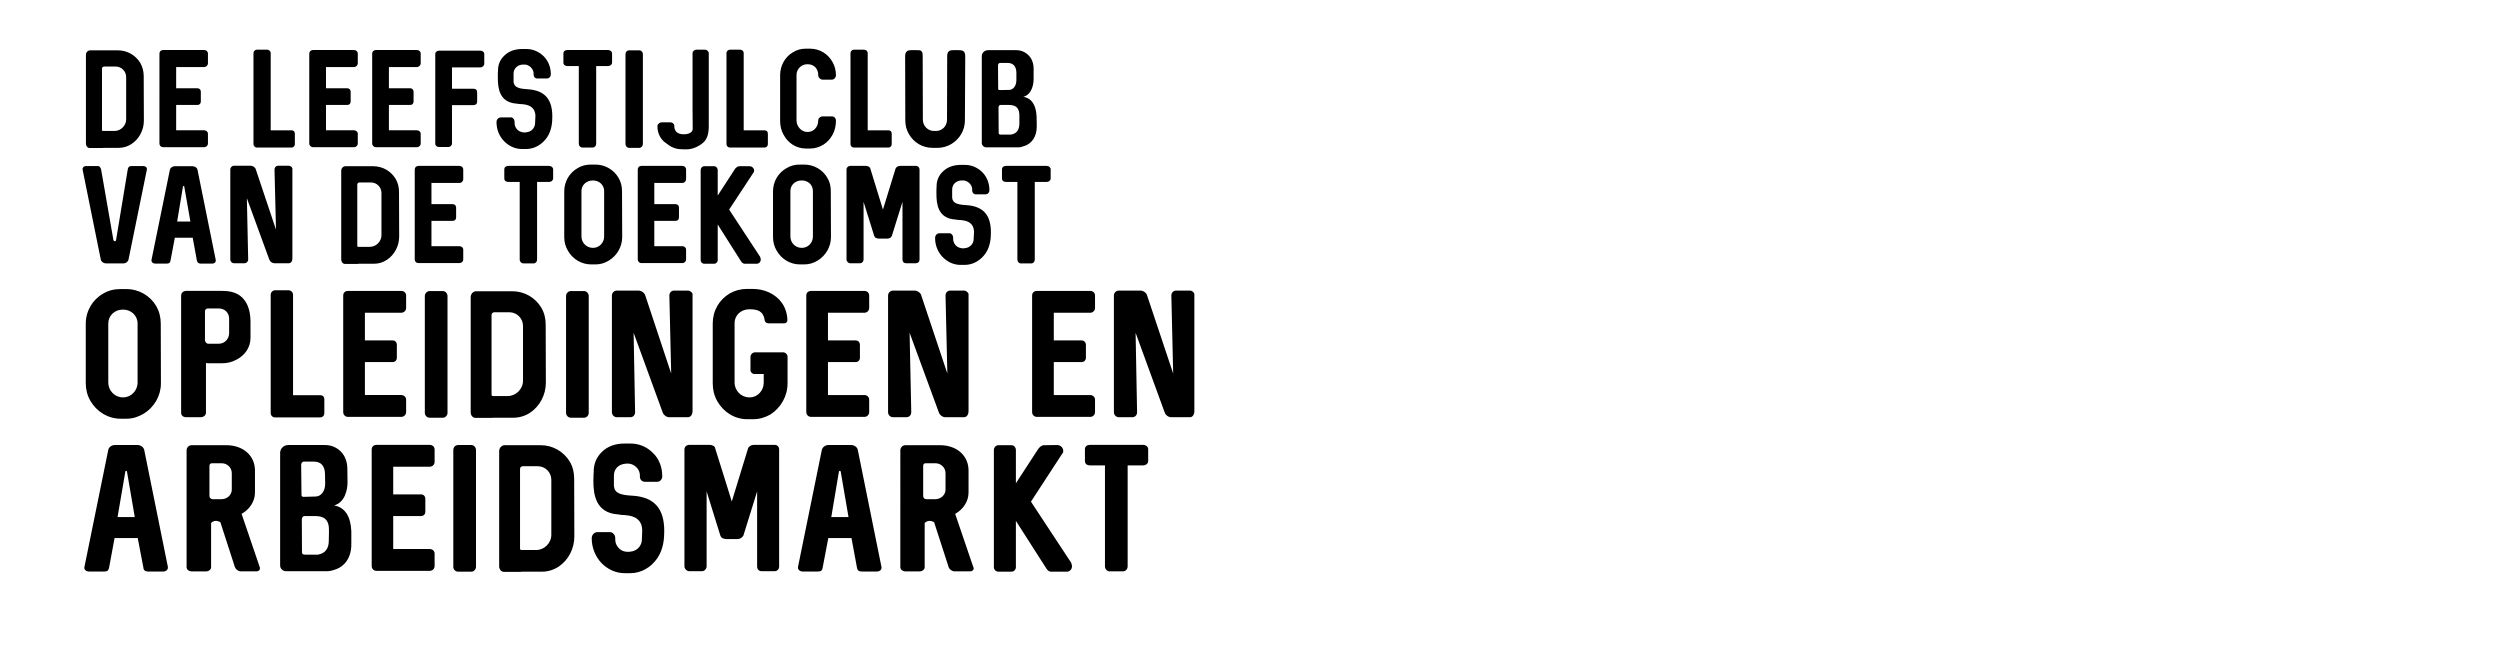 <?xml version="1.0" standalone="no"?><!DOCTYPE svg PUBLIC "-//W3C//DTD SVG 1.1//EN" "http://www.w3.org/Graphics/SVG/1.1/DTD/svg11.dtd"><svg xmlns="http://www.w3.org/2000/svg" version="1.1" width="1510px" height="392.8px" viewBox="0 -1 1510 392.8" style="top:-1px"><desc>DE leefstijlclub van de toekomst opleidingen en arbeidsmarkt</desc><defs/><g id="Polygon79994"><path d="m51 341.4l14.4-70.7c.3-1.6 2.1-2.9 3.9-2.9h13.8c1.9 0 3.6 1.3 4 2.9l14.3 70.7c.2 1.5-.9 2.8-2.8 2.8h-9.3c-1.6 0-2.6-.8-2.7-2.4c-.05.01-3.4-17.8-3.4-17.8h-14s-3.32 17.81-3.3 17.8c-.3 1.6-1 2.4-2.8 2.4h-9.3c-1.9 0-3.2-1.3-2.8-2.8zm25.7-57.5c-.1-.4-.2-.5-.5-.5c-.4 0-.5.1-.5.5c-.05 0-4.7 27.4-4.7 27.4h10.4l-4.7-27.4zm36 57.7V271c0-1.6 1.3-3.1 3.1-3.1h21.3c10.1.2 16.9 6.5 16.9 15.3v13.3c0 5.4-3.3 10.2-8.1 12.9c-.03-.03.1.2.1.2c0 0 10.86 32.04 10.9 32c.1.2.1.5.1.8c0 .9-.8 1.7-2.1 1.7h-9.5c-1.4 0-3-1.2-3.5-2.5l-8.8-27.2c-.9-.5-1.8-.8-2.7-.8c-1.2 0-2.2.5-2.9 1.3v26.7c0 1.3-1.3 2.5-3 2.5h-8.7c-1.8 0-3.1-1.2-3.1-2.5zm27.3-46.9v-9.9c0-3.4-2.8-6-6.1-6h-6c-.8 0-1.4.7-1.4 1.5v18.3c0 1 .9 1.9 1.8 1.9h5.6c3.3 0 6.1-2.6 6.1-5.8zm29.2 45.9v-68.1c0-2.6 2.2-4.7 4.9-4.7h22.3c4.5 0 8.9 2.2 11.5 6.6c1.2 2.2 1.9 4.7 1.9 7.7l.1 8.3c0 4.1-1.4 12-8.1 13.9c6.7 1.1 10 6.8 10.4 15.5v7.4c.2 9.1-4.5 13.8-8.9 15.5c-2.4.9-4.1 1.3-5.5 1.3h-25.1c-1.9 0-3.5-1.6-3.5-3.4zm29.4-15.4l.1-5.5c.2-6.9-3-9-8.3-9h-6.5c-1.1 0-1.6 1.1-1.6 2.1l.1 19.7c0 1 .5 1.5 1.8 1.5h7.9c4.4-.8 6.6-3.7 6.5-8.8zm-2.2-34.3l-.1-5.3c0-5.2-2.4-7.8-6.8-7.8h-6c-.9 0-1.6 1-1.6 1.9l.2 18.3c0 .7.4 1.1 1.3 1.1l7.2-.2c3.2 0 5.9-3.1 5.8-8zm28.1 50v-70.4c0-1.7 1.2-2.8 2.9-2.8h32.1c1.7 0 3 1.1 3 2.8v7.5c0 1.6-1.3 2.9-3 2.9c.02.03-22 0-22 0v16.7s16.7-.01 16.7 0c1.7 0 2.7 1.1 2.7 2.8v7.6c0 1.6-1 2.7-2.7 2.7c0-.03-16.7 0-16.7 0v19.9s22.02-.04 22 0c1.7 0 3 1.2 3 2.8v7.5c0 1.6-1.3 2.9-3 2.9h-32.1c-1.7 0-2.9-1.3-2.9-2.9zm49.3.5v-70.6c0-1.6 1.2-3 2.9-3h8c1.5 0 2.8 1.4 2.8 3v70.6c0 1.5-1.3 2.9-2.8 2.9h-8c-1.7 0-2.9-1.4-2.9-2.9zm27.7-.3v-69.7c0-1.8 1.5-3.5 3.2-3.5h21.9c7.4 0 13.9 3.9 17.6 10c1.8 3.1 2.6 6.5 2.6 10.3l.1 34.9c0 7.4-3.7 14.4-9.7 18.3c-3 1.9-6.4 2.9-10 2.9H315c-.2.1-.3.1-.4.1h-10.3c-1.5 0-2.8-1.5-2.8-3.3zM333 322v-33.2c0-4.5-3.6-8.2-8.2-8.2h-9.1c-.9 0-1.6.8-1.6 1.6v48.1c0 .6.3.9.9.9h8.9c4.9 0 9.1-4.2 9.1-9.2zm30.2 17c-3.6-3.9-5.8-9.2-5.8-14.8v-.1c0-2.1 1.6-3.7 3.5-3.7h7.7c.1.1.3.1.5.1h.2c1.3.6 2.3 1.9 2.3 3.2v1.1c0 3.3 2.2 6.3 5.3 7.2c.8.2 1.6.3 2.3.3h.3c.6 0 .9 0 1-.1h.2c4-.3 7-3.5 7-7.4l.2-5.5c-.1-3.8-1.6-6.3-4.5-7.8c-1.8-.9-4.5-1.4-8.1-1.5l-2-.3c-13.7-.9-14.9-12.4-14.9-20.2c.03-.02.1-3.9.1-3.9l.1-1.5c-.1-4.7 1.6-8.9 4.9-12.1c3.5-3.5 8.4-5.2 14.1-5.1h3.3c5.2 0 10 2.1 13.5 5.7c3.7 3.5 5.6 8.7 5.6 14v.1c0 1.9-1.4 3.3-3.1 3.3h-7.5c-1.7-.1-2.9-1.4-2.9-3v-.8c0-3.2-2.2-5.9-5.3-6.9c-.7-.2-1.4-.3-2.2-.3h-.9c0 .1-.3.1-.5.1c-4.1.4-6.8 3.2-6.8 7.1v6.3c.4 4.4 3.8 5.5 11.2 5.9c13.3.8 19.2 7.9 19.2 21.3c0 4.5-.4 10.9-4.2 16.5c-3.9 5.6-9.8 9-16.3 9h-3.4c-5.4 0-10.3-2.3-14.1-6.2zm50.2 2.1v-70.6c0-1.7 1.4-2.8 2.9-2.8h12.3c1.7 0 3.4.9 3.4 2.2c.04-.05 10 32 10 32c0 0 9.84-32.05 9.8-32c.4-1.3 2-2.2 3.5-2.2h12.5c1.7 0 2.8 1.1 2.8 2.8v70.6c0 1.7-1.1 2.9-2.8 2.9H460c-1.7 0-2.7-1.2-2.7-2.9c-.05.02 0-45.3 0-45.3c0 0-8.34 26.65-8.3 26.7c-.2.4-.6.8-1.3 1.4l-.5.3c-.8.3-1.3.4-1.7.4h-7c-.4 0-1-.1-1.7-.4l-.7-.3c-.5-.4-.8-.8-1-1.4c0-.05-8.3-26.7-8.3-26.7v45.3c0 1.4-1.3 2.9-2.7 2.9h-7.8c-1.5 0-2.9-1.5-2.9-2.9zm68.6.3l14.4-70.7c.4-1.6 2.1-2.9 3.9-2.9h13.8c1.9 0 3.7 1.3 4 2.9l14.3 70.7c.3 1.5-.8 2.8-2.8 2.8h-9.2c-1.7 0-2.6-.8-2.8-2.4l-3.3-17.8h-14s-3.36 17.81-3.4 17.8c-.2 1.6-.9 2.4-2.8 2.4h-9.2c-1.9 0-3.2-1.3-2.9-2.8zm25.8-57.5c-.1-.4-.2-.5-.6-.5c-.3 0-.4.1-.5.5l-4.6 27.4h10.4s-4.75-27.4-4.7-27.4zm36 57.7V271c0-1.6 1.3-3.1 3-3.1h21.4c10 .2 16.8 6.5 16.8 15.3v13.3c0 5.4-3.3 10.2-8.1 12.9c.02-.03.1.2.1.2l10.9 32c.2.2.2.5.2.8c0 .9-.9 1.7-2.1 1.7h-9.5c-1.4 0-3.1-1.2-3.5-2.5l-8.8-27.2c-1-.5-1.8-.8-2.7-.8c-1.2 0-2.2.5-3 1.3v26.7c0 1.3-1.3 2.5-3 2.5h-8.7c-1.7 0-3-1.2-3-2.5zm27.3-46.9v-9.9c0-3.4-2.8-6-6.1-6h-6c-.8 0-1.4.7-1.4 1.5v18.3c0 1 .8 1.9 1.8 1.9h5.6c3.3 0 6.1-2.6 6.1-5.8zm29.2 46.9v-70.8c0-1.4 1.1-2.9 2.8-2.9h7.9c1.5 0 2.6 1.5 2.6 2.9c.04.01 0 20.1 0 20.1c0 0 13.56-20.87 13.6-20.9c.7-.9 2.1-2.2 3.4-2.1l8.1-.1c2 .1 3.5 1.8 3.5 3.4c0 .7 0 1.3-.4 1.5c.01.03-19.1 29.3-19.1 29.3c0 0 24.26 36.94 24.3 36.9c.2.8.5 1.4.5 2c0 1.9-1.3 3.5-3.4 3.4h-9.2c-1.2 0-2.2-.7-3-2.1c-.03.05-18.3-28.6-18.3-28.6c0 0 .04 28.04 0 28c0 1.3-1.1 2.7-2.6 2.7h-7.9c-1.7 0-2.8-1.4-2.8-2.7zm67.1-.5c-.03.02 0-61 0-61c0 0-8.93.05-8.9 0c-1.9 0-3.2-.9-3.2-2.6v-7.2c0-1.7 1.3-2.6 3.2-2.6h31.8c1.8 0 3.2 1.1 3.2 2.6v7.2c0 1.5-1.4 2.6-3.2 2.6c.01.05-9.2 0-9.2 0c0 0-.04 61.02 0 61c0 1.7-1.3 3-2.8 3h-8.1c-1.4 0-2.8-1.3-2.8-3z" stroke="none" fill="#000"/></g><g id="Polygon79993"><path d="m54.6 241.1c-1.9-3.2-2.8-6.9-2.8-10.6v-35.9c0-7.7 4-14.5 10.4-18.2c3.2-1.9 6.6-2.8 10.5-2.8h3.6c7.6 0 14.4 4 18.1 10.3c1.8 3.2 2.7 6.7 2.7 10.6l.1 36c0 7.5-4 14.5-10.5 18.4c-3.1 1.9-6.6 3-10.3 3h-3.6c-7.5 0-14.4-4.2-18.2-10.8zm28.5-11v-35.7c0-4.8-3.9-8.4-8.7-8.4h-.3c-4.8 0-8.7 3.6-8.7 8.4v35.7c0 4.8 3.9 8.9 8.7 8.9h.4c4.7 0 8.6-4.1 8.6-8.9zm26.3 18.1v-70.5c0-1.7 1.1-3 3.2-3h21.7c8.1 0 11.7 3 14 6.5c1.7 2.6 3 6.7 3 12.2v9.7c0 5.6-3.3 10.6-8.6 13.2c-2.6 1.4-5.4 2.1-8.4 2.1h-7.9c-.8 0-1.5 0-2-.1v29.9c0 1.7-1.5 2.8-3.2 2.8h-8.6c-2.1 0-3.2-1.1-3.2-2.8zm29-48v-8.7c0-3.6-2.7-6.2-6.2-6.2h-6.7c-.8 0-1.7.7-1.7 1.6v17.6c0 1 1 2.1 1.9 2.1h6.5c3.5 0 6.2-2.9 6.2-6.4zm25.1 48.3v-71.4c0-1.6 1.3-2.8 2.7-2.8h8c1.5 0 2.8 1.2 2.8 2.8v60.6s16.32-.05 16.3 0c1.7 0 2.6.9 2.6 2.6v8.2c0 1.4-.9 2.6-2.6 2.6h-27.2c-1.5 0-2.6-1.2-2.6-2.6zm43.8-.6v-70.4c0-1.7 1.2-2.8 2.9-2.8h32.1c1.7 0 3 1.1 3 2.8v7.5c0 1.6-1.3 2.9-3 2.9c.03.03-21.9 0-21.9 0v16.7H237c1.7 0 2.7 1.1 2.7 2.8v7.6c0 1.6-1 2.7-2.7 2.7c.01-.02-16.6 0-16.6 0v19.9s21.93-.04 21.9 0c1.7 0 3 1.2 3 2.8v7.5c0 1.6-1.3 2.9-3 2.9h-32.1c-1.7 0-2.9-1.3-2.9-2.9zm49.3.5v-70.6c0-1.6 1.3-3 2.9-3h8c1.5 0 2.8 1.4 2.8 3v70.6c0 1.5-1.3 2.9-2.8 2.9h-8c-1.6 0-2.9-1.4-2.9-2.9zm27.7-.3v-69.7c0-1.8 1.5-3.5 3.2-3.5h21.9c7.4 0 14 3.9 17.6 10c1.8 3.1 2.6 6.5 2.6 10.3l.1 34.9c0 7.4-3.7 14.4-9.7 18.3c-3 1.9-6.4 2.9-10 2.9h-12.2c-.2.1-.3.1-.4.1h-10.2c-1.6 0-2.9-1.5-2.9-3.3zm31.6-19.1v-33.2c0-4.5-3.7-8.2-8.2-8.2h-9.2c-.9 0-1.6.8-1.6 1.6v48.1c0 .6.3.9.9.9h8.9c4.9 0 9.2-4.2 9.2-9.2zm26 19.4v-70.6c0-1.6 1.3-3 2.9-3h8c1.5 0 2.8 1.4 2.8 3v70.6c0 1.5-1.3 2.9-2.8 2.9h-8c-1.6 0-2.9-1.4-2.9-2.9zm27.7-.4v-70.5c0-1.7 1.4-3 3-3h13c1.7 0 3.6 1.3 4.1 2.8c-.05-.01 15.7 47.3 15.7 47.3c0 0-1.09-47.13-1.1-47.1c0-1.7 1.2-3 2.9-3h8.3c1.4 0 2.8 1.3 2.8 2.2v70.5c0 2.3-1.2 3.8-2.8 3.8h-11.3c-1.6 0-3.4-1.3-3.9-2.8L382.7 200s.93 48.03.9 48c0 1.7-1.2 3-2.9 3h-8.1c-1.6 0-3-1.3-3-3zm63.7-6.6c-1.9-3.3-2.8-6.9-2.8-10.8v-36.2c0-7.8 3.9-14.4 10.3-18.2c3.2-1.8 6.7-2.7 10.4-2.7h3.5c6.9 0 13.7 2.9 17.7 8.6c1.9 2.8 3.1 6.3 3.2 10.3c0 1-.8 1.9-2 1.9h-9.3c-1.3 0-2.3-.7-2.4-1.9c-.8-5.5-4.3-6.6-9-6.6h-.4c-4.8 0-8.8 3.5-8.8 8.3v36c0 4.8 4 8.9 8.8 8.9h.4c4.7 0 8.4-4.1 8.4-8.9c-.04-.04 0-5.2 0-5.2c0 0-5.71.02-5.7 0c-1.1 0-2.3-1.1-2.3-2.3v-8.1c0-1.4 1.3-2.7 2.7-2.7h17c1.5 0 2.7 1.3 2.7 2.7v16c0 7.8-4.1 14.8-10.3 18.8c-3.3 1.9-6.8 2.9-10.5 2.9h-3.5c-7.6 0-14.3-4.2-18.1-10.8zm53.7 6.5v-70.4c0-1.7 1.2-2.8 3-2.8h32.1c1.6 0 2.9 1.1 2.9 2.8v7.5c0 1.6-1.3 2.9-2.9 2.9c-.04.03-22 0-22 0v16.7h16.6c1.7 0 2.7 1.1 2.7 2.8v7.6c0 1.6-1 2.7-2.7 2.7c.03-.02-16.6 0-16.6 0v19.9s21.96-.04 22 0c1.6 0 2.9 1.2 2.9 2.8v7.5c0 1.6-1.3 2.9-2.9 2.9H490c-1.8 0-3-1.3-3-2.9zm49.4.1v-70.5c0-1.7 1.4-3 3-3h12.9c1.8 0 3.7 1.3 4.1 2.8c.02-.01 15.8 47.3 15.8 47.3c0 0-1.13-47.13-1.1-47.1c0-1.7 1.2-3 2.9-3h8.2c1.4 0 2.8 1.3 2.8 2.2v70.5c0 2.3-1.1 3.8-2.8 3.8H571c-1.7 0-3.4-1.3-3.9-2.8c-.04 0-17.7-48.2-17.7-48.2l1 48c0 1.7-1.2 3-3 3h-8c-1.6 0-3-1.3-3-3zm87-.1v-70.4c0-1.7 1.2-2.8 3-2.8h32.1c1.6 0 2.9 1.1 2.9 2.8v7.5c0 1.6-1.3 2.9-2.9 2.9c-.03.03-22 0-22 0v16.7s16.65-.01 16.7 0c1.6 0 2.7 1.1 2.7 2.8v7.6c0 1.6-1.1 2.7-2.7 2.7c-.05-.02-16.7 0-16.7 0v19.9s21.97-.04 22 0c1.6 0 2.9 1.2 2.9 2.8v7.5c0 1.6-1.3 2.9-2.9 2.9h-32.1c-1.8 0-3-1.3-3-2.9zm49.4.1v-70.5c0-1.7 1.4-3 3-3h12.9c1.8 0 3.7 1.3 4.1 2.8c.04-.01 15.8 47.3 15.8 47.3l-1.1-47.1c0-1.7 1.2-3 2.9-3h8.3c1.4 0 2.7 1.3 2.7 2.2v70.5c0 2.3-1.1 3.8-2.7 3.8h-11.3c-1.7 0-3.4-1.3-3.9-2.8c-.02 0-17.6-48.2-17.6-48.2c0 0 .92 48.03.9 48c0 1.7-1.2 3-2.9 3h-8.1c-1.6 0-3-1.3-3-3z" stroke="none" fill="#000"/></g><g id="Polygon79992"><path d="m60.9 155.9l-11-54.4c-.2-1.2.7-2.2 2.1-2.2h7.1c1.1 0 1.9 1 2.1 2.8l7.3 41.9c.1.4.6.7 1 .7c.3 0 .5-.3.6-.7l7.1-42.9c.3-1.2.8-1.8 2.2-1.8h7.1c1.5 0 2.5 1 2.2 2.2l-11.1 54.4c-.3 1.2-1.6 2.2-3 2.2H64c-1.4 0-2.8-1-3.1-2.2zm30.6.1l11.1-54.4c.3-1.3 1.6-2.2 3-2.2h10.6c1.5 0 2.9.9 3.1 2.2l11 54.4c.2 1.2-.6 2.2-2.1 2.2h-7.1c-1.3 0-2-.7-2.2-1.9c.02.04-2.5-13.7-2.5-13.7h-10.8l-2.6 13.7c-.2 1.2-.7 1.9-2.1 1.9h-7.2c-1.4 0-2.4-1-2.2-2.2zm19.8-44.3c0-.2-.1-.4-.4-.4c-.2 0-.3.2-.4.4c.03.04-3.5 21.1-3.5 21.1h8s-3.67-21.06-3.7-21.1zm27.8 44v-54.3c0-1.3 1-2.3 2.3-2.3h10c1.3 0 2.8 1 3.1 2.2c.02-.04 12.2 36.4 12.2 36.4l-.9-36.3c0-1.3.9-2.3 2.2-2.3h6.4c1.1 0 2.2 1 2.2 1.7v54.3c0 1.8-.9 2.9-2.2 2.9h-8.7c-1.2 0-2.6-1-3-2.1c.01-.03-13.6-37.2-13.6-37.2c0 0 .79 37.03.8 37c0 1.3-1 2.3-2.3 2.3h-6.2c-1.3 0-2.3-1-2.3-2.3zm67 .1v-53.7c0-1.4 1.1-2.7 2.5-2.7h16.8c5.8 0 10.8 3 13.6 7.7c1.4 2.4 2 5 2 7.9l.1 26.9c0 5.7-2.9 11.1-7.5 14.1c-2.3 1.5-4.9 2.3-7.7 2.3h-9.4c-.1.1-.2.1-.3.1h-7.9c-1.2 0-2.2-1.2-2.2-2.6zm24.3-14.7v-25.6c0-3.4-2.8-6.3-6.3-6.3h-7c-.7 0-1.3.6-1.3 1.2v37.1c0 .4.2.6.7.6h6.9c3.7 0 7-3.2 7-7zm20.1 14.6v-54.3c0-1.3.9-2.2 2.3-2.2h24.7c1.3 0 2.3.9 2.3 2.2v5.8c0 1.2-1 2.3-2.3 2.3c0-.04-16.9 0-16.9 0v12.8s12.8-.02 12.8 0c1.3 0 2.1.9 2.1 2.1v5.9c0 1.3-.8 2.1-2.1 2.1c0-.04-12.8 0-12.8 0v15.3s16.9-.03 16.9 0c1.3 0 2.3.9 2.3 2.1v5.9c0 1.2-1 2.2-2.3 2.2h-24.7c-1.4 0-2.3-1-2.3-2.2zm63.4.1v-46.9s-6.85-.05-6.8 0c-1.5 0-2.5-.8-2.5-2.1v-5.5c0-1.3 1-2.1 2.5-2.1h24.5c1.3 0 2.5.9 2.5 2.1v5.5c0 1.2-1.2 2.1-2.5 2.1c-.03-.05-7.2 0-7.2 0c0 0 .05 46.9 0 46.9c0 1.3-.9 2.3-2.1 2.3h-6.2c-1.1 0-2.2-1-2.2-2.3zm29.1-5.4c-1.5-2.5-2.2-5.3-2.2-8.2v-27.6c0-5.9 3.1-11.2 8-14c2.4-1.5 5.1-2.2 8.1-2.2h2.7c5.9 0 11.1 3.1 14 8c1.4 2.4 2.1 5.1 2.1 8.1l.1 27.7c0 5.8-3.1 11.2-8.1 14.2c-2.4 1.5-5.1 2.3-7.9 2.3H357c-5.8 0-11.1-3.2-14-8.3zm21.9-8.5v-27.5c0-3.7-3-6.4-6.7-6.4h-.2c-3.7 0-6.8 2.7-6.8 6.4v27.5c0 3.7 3.1 6.8 6.8 6.8h.3c3.6 0 6.6-3.1 6.6-6.8zm20.3 13.8v-54.3c0-1.3.9-2.2 2.2-2.2h24.8c1.2 0 2.2.9 2.2 2.2v5.8c0 1.2-1 2.3-2.2 2.3c-.04-.04-17 0-17 0v12.8s12.87-.02 12.9 0c1.2 0 2 .9 2 2.1v5.9c0 1.3-.8 2.1-2 2.1c-.03-.04-12.9 0-12.9 0v15.3s16.96-.03 17 0c1.2 0 2.2.9 2.2 2.1v5.9c0 1.2-1 2.2-2.2 2.2h-24.8c-1.3 0-2.2-1-2.2-2.2zm38 .5v-54.5c0-1.1.9-2.3 2.1-2.3h6.1c1.2 0 2.1 1.2 2.1 2.3c-.04-.04 0 15.4 0 15.4c0 0 10.37-16.04 10.4-16c.6-.8 1.6-1.7 2.6-1.7h6.2c1.6 0 2.8 1.3 2.8 2.6c0 .5-.1.9-.3 1.1c-.05.04-14.8 22.5-14.8 22.5l18.7 28.5c.2.6.4 1.1.4 1.6c0 1.4-1 2.7-2.6 2.6h-7.1c-.9 0-1.7-.6-2.3-1.6l-14-22.1s-.04 21.6 0 21.6c0 1-.9 2.1-2.1 2.1h-6.1c-1.2 0-2.1-1.1-2.1-2.1zm45.9-5.8c-1.5-2.5-2.2-5.3-2.2-8.2v-27.6c0-5.9 3.1-11.2 8.1-14c2.4-1.5 5.1-2.2 8-2.2h2.8c5.8 0 11.1 3.1 13.9 8c1.5 2.4 2.1 5.1 2.1 8.1l.1 27.7c0 5.8-3.1 11.2-8.1 14.2c-2.4 1.5-5.1 2.3-7.9 2.3h-2.8c-5.8 0-11.1-3.2-14-8.3zm21.9-8.5v-27.5c0-3.7-2.9-6.4-6.6-6.4h-.3c-3.7 0-6.7 2.7-6.7 6.4v27.5c0 3.7 3 6.8 6.7 6.8h.3c3.7 0 6.6-3.1 6.6-6.8zm20.3 13.9v-54.4c0-1.3 1.1-2.2 2.2-2.2h9.6c1.2 0 2.5.8 2.6 1.7c-.03.03 7.6 24.7 7.6 24.7c0 0 7.62-24.67 7.6-24.7c.3-.9 1.5-1.7 2.7-1.7h9.6c1.3 0 2.2.9 2.2 2.2v54.4c0 1.3-.9 2.2-2.2 2.2h-6c-1.3 0-2.1-.9-2.1-2.2c-.02 0 0-34.9 0-34.9l-6.4 20.5c-.1.4-.5.7-.9 1.2l-.4.2c-.6.2-1 .3-1.4.3h-5.4c-.3 0-.8-.1-1.3-.3l-.5-.2c-.4-.4-.6-.7-.8-1.2c.02.03-6.4-20.5-6.4-20.5c0 0 .04 34.9 0 34.9c0 1.1-1 2.2-2 2.2h-6.1c-1.1 0-2.2-1.1-2.2-2.2zm58-1.6c-2.9-3-4.5-7.1-4.5-11.4v-.1c0-1.6 1.2-2.8 2.6-2.8h6.6c1 .5 1.7 1.5 1.7 2.5v.8c0 2.6 1.7 4.9 4.1 5.5c.6.2 1.2.3 1.8.3h.2c.4 0 .7 0 .8-.1h.1c3.1-.2 5.4-2.6 5.4-5.7l.2-4.2c-.1-2.9-1.2-4.8-3.5-6c-1.4-.7-3.4-1.1-6.3-1.2l-1.5-.2c-10.6-.7-11.4-9.5-11.4-15.6c-.03.04 0-2.9 0-2.9l.1-1.2c-.1-3.6 1.2-6.9 3.8-9.3c2.7-2.7 6.5-4 10.8-4h2.6c4 0 7.7 1.7 10.4 4.4c2.8 2.8 4.3 6.7 4.3 10.8v.1c0 1.5-1.1 2.5-2.4 2.5h-5.8c-1.3 0-2.2-1-2.2-2.3v-.6c0-2.4-1.7-4.5-4.1-5.3c-.5-.2-1.1-.2-1.7-.2h-1.1c-3.1.4-5.2 2.5-5.2 5.5v4.9c.3 3.3 3 4.2 8.6 4.5c10.3.7 14.8 6.1 14.8 16.4c0 3.5-.3 8.4-3.2 12.7c-3 4.3-7.6 7-12.6 7h-2.6c-4.1 0-7.9-1.8-10.8-4.8zm45.2 1.6c-.03 0 0-46.9 0-46.9c0 0-6.89-.05-6.9 0c-1.4 0-2.4-.8-2.4-2.1v-5.5c0-1.3 1-2.1 2.4-2.1h24.5c1.4 0 2.5.9 2.5 2.1v5.5c0 1.2-1.1 2.1-2.5 2.1c.03-.05-7.1 0-7.1 0v46.9c0 1.3-.9 2.3-2.1 2.3h-6.3c-1.1 0-2.1-1-2.1-2.3z" stroke="none" fill="#000"/></g><g id="Polygon79991"><path d="m51.9 85.8V32.1c0-1.4 1.1-2.7 2.5-2.7h16.8c5.7 0 10.8 3 13.6 7.7c1.3 2.4 2 5 2 7.9l.1 26.9c0 5.7-2.9 11.1-7.5 14.1c-2.3 1.5-4.9 2.3-7.7 2.3h-9.4c-.1.1-.2.1-.3.1h-7.9c-1.2 0-2.2-1.2-2.2-2.6zm24.3-14.7V45.5c0-3.4-2.8-6.3-6.3-6.3h-7.1c-.6 0-1.2.6-1.2 1.2v37.1c0 .4.2.6.7.6h6.9c3.7 0 7-3.2 7-7zm20.1 14.6V31.4c0-1.3.9-2.2 2.3-2.2h24.7c1.3 0 2.3.9 2.3 2.2v5.8c0 1.2-1 2.3-2.3 2.3c-.01-.04-16.9 0-16.9 0v12.8s12.79-.02 12.8 0c1.3 0 2.1.9 2.1 2.1v5.9c0 1.3-.8 2.1-2.1 2.1c-.01-.04-12.8 0-12.8 0v15.3s16.89-.03 16.9 0c1.3 0 2.3.9 2.3 2.1v5.9c0 1.2-1 2.2-2.3 2.2H98.6c-1.4 0-2.3-1-2.3-2.2zm56.8.4v-55c0-1.2 1-2.1 2.1-2.1h6.2c1.1 0 2.1.9 2.1 2.1c.02.03 0 46.6 0 46.6c0 0 12.58.04 12.6 0c1.3 0 2 .8 2 2.1v6.3c0 1-.7 2-2 2h-21c-1.1 0-2-1-2-2zm33.7-.4V31.4c0-1.3 1-2.2 2.3-2.2h24.7c1.3 0 2.3.9 2.3 2.2v5.8c0 1.2-1 2.3-2.3 2.3c.03-.04-16.9 0-16.9 0v12.8s12.83-.02 12.8 0c1.3 0 2.1.9 2.1 2.1v5.9c0 1.3-.8 2.1-2.1 2.1c.03-.04-12.8 0-12.8 0v15.3s16.93-.03 16.9 0c1.3 0 2.3.9 2.3 2.1v5.9c0 1.2-1 2.2-2.3 2.2h-24.7c-1.3 0-2.3-1-2.3-2.2zm38 0V31.4c0-1.3 1-2.2 2.3-2.2h24.7c1.3 0 2.3.9 2.3 2.2v5.8c0 1.2-1 2.3-2.3 2.3c.04-.04-16.9 0-16.9 0v12.8s12.85-.02 12.8 0c1.3 0 2.1.9 2.1 2.1v5.9c0 1.3-.8 2.1-2.1 2.1c.05-.04-12.8 0-12.8 0v15.3s16.94-.03 16.9 0c1.3 0 2.3.9 2.3 2.1v5.9c0 1.2-1 2.2-2.3 2.2h-24.7c-1.3 0-2.3-1-2.3-2.2zm38.1 0V31.6c0-1.1 1-2 2.3-2h24.9c1.4 0 2.4.9 2.4 2v5.9c0 1.2-1.1 2.2-2.4 2.2c-.04.02-17.1 0-17.1 0v12.9s13.03-.05 13 0c1.4 0 2.2.8 2.2 2v5.9c0 1.1-.8 2-2.2 2h-13v23.2c0 1.1-1 2.1-2.3 2.1h-5.5c-1.3 0-2.3-.8-2.3-2.1zm41.5-1.5c-2.9-3-4.5-7.1-4.5-11.4v-.1c0-1.6 1.2-2.8 2.7-2.8h6.5c1 .5 1.7 1.5 1.7 2.5v.8c0 2.6 1.7 4.9 4.1 5.5c.6.2 1.2.3 1.8.3h.2c.4 0 .7 0 .8-.1h.1c3.1-.2 5.4-2.6 5.4-5.7l.2-4.2c-.1-2.9-1.2-4.8-3.5-6c-1.4-.7-3.4-1.1-6.3-1.2l-1.5-.2c-10.6-.7-11.4-9.5-11.4-15.6c-.03.04 0-2.9 0-2.9l.1-1.2c-.1-3.6 1.2-6.9 3.8-9.3c2.7-2.7 6.5-4 10.8-4h2.6c4 0 7.7 1.7 10.4 4.4c2.8 2.8 4.3 6.7 4.3 10.8v.1c0 1.5-1.1 2.5-2.4 2.5h-5.8c-1.3 0-2.2-1-2.2-2.3v-.6c0-2.4-1.7-4.5-4.1-5.3c-.5-.2-1.1-.2-1.7-.2h-1.1c-3.1.4-5.2 2.5-5.2 5.5v4.9c.3 3.3 3 4.2 8.6 4.5c10.3.7 14.8 6.1 14.8 16.4c0 3.5-.3 8.4-3.2 12.7c-3 4.3-7.6 7-12.6 7h-2.6c-4.1 0-7.9-1.8-10.8-4.8zm45.2 1.6c-.03 0 0-46.9 0-46.9c0 0-6.88-.05-6.9 0c-1.4 0-2.4-.8-2.4-2.1v-5.5c0-1.3 1-2.1 2.4-2.1h24.5c1.4 0 2.5.9 2.5 2.1v5.5c0 1.2-1.1 2.1-2.5 2.1c.03-.05-7.1 0-7.1 0v46.9c0 1.3-.9 2.3-2.1 2.3h-6.3c-1.1 0-2.1-1-2.1-2.3zm28.2.2V31.7c0-1.3.9-2.3 2.2-2.3h6.2c1.1 0 2.1 1 2.1 2.3V86c0 1.2-1 2.3-2.1 2.3H380c-1.3 0-2.2-1.1-2.2-2.3zm29.2 2.3c-2.2-.9-3-1.5-6-3.8c-2.6-2.5-3.9-5.6-3.9-9.2v-.2c0-1 1.2-2.2 2.5-2.2h5.4c1.3 0 2.3 1 2.3 2.2v.4c0 1.2.4 2.3 1.5 3.4c1.1.8 2.5 1.2 3.9 1.2h.3c3.1 0 5.4-1.2 5.4-3.3l-.1-12.2s.04-33.54 0-33.5c0-1.1 1.1-2.1 2.4-2.1h5.2c1 0 2.2 1 2.2 2.1v44.2c0 4.5-1 7.7-3.2 9.7c-2.5 2.3-6.5 4.2-10.1 4.2c-4 0-5.7-.1-7.8-.9zm31.8-2.2v-55c0-1.2 1-2.1 2.1-2.1h6.2c1.1 0 2.1.9 2.1 2.1c.04.03 0 46.6 0 46.6c0 0 12.6.04 12.6 0c1.3 0 2 .8 2 2.1v6.3c0 1-.7 2-2 2h-21c-1.1 0-2-1-2-2zm34.5-5.7c-1.4-2.5-2.1-5.3-2.1-8.2V44.4c0-5.7 2.9-11 7.7-13.8c2.4-1.5 4.9-2.2 7.8-2.2h2.6c5.7 0 10.8 3.1 13.5 8c1.4 2.4 2.1 5.1 2.1 8v.1c0 1.3-1.1 2.6-2.4 2.6h-5.7c-1.3 0-2.6-1.3-2.6-2.6v-.3c0-3.7-2.6-6.4-6.3-6.4h-.4c-3.4 0-6.5 2.9-6.4 6.6v27.4c0 3.7 3.1 6.9 6.4 6.9h.4c3.6 0 6.3-3.1 6.3-6.9c0-1.4 1.3-2.5 2.6-2.5h5.7c1.3 0 2.4 1.1 2.4 2.5v.4c0 5.9-2.9 11.2-7.6 14.2c-2.5 1.5-5.1 2.3-7.9 2.3h-2.7c-5.7 0-10.7-3.2-13.4-8.3zm40.4 5.7v-55c0-1.2 1-2.1 2-2.1h6.2c1.2 0 2.2.9 2.2 2.1c-.04.03 0 46.6 0 46.6c0 0 12.52.04 12.5 0c1.3 0 2 .8 2 2.1v6.3c0 1-.7 2-2 2h-20.9c-1.2 0-2-1-2-2zM549 80c-1.5-2.5-2.2-5.3-2.2-8.2l-.1-38.7c0-3 1.3-3.8 3.8-3.8h3c2.3 0 2.3 0 3 .6c.6.4.8 1.4.8 3.1l.1 38.3c0 3.8 3.1 6.8 6.6 6.8h1.4c3.7 0 6.6-3 6.6-6.8l.1-38.3c0-3 1.3-3.7 3.7-3.7h3.3c2.7 0 3.9.7 3.9 3.8l-.2 38.7c0 5.9-3.2 11.2-8.2 14.2c-2.6 1.5-5.3 2.3-8.3 2.3h-3c-6.1 0-11.4-3.2-14.3-8.3zm44 5.4V32.9c0-2 1.7-3.6 3.8-3.6h17.1c3.5 0 6.9 1.8 8.9 5.1c.9 1.7 1.5 3.6 1.5 5.9v6.4c0 3.2-1 9.3-6.2 10.8c5.2.8 7.7 5.2 8 11.9l.1 5.7c.1 7-3.5 10.6-7 11.9c-1.8.7-3.1 1-4.2 1h-19.3c-1.4 0-2.7-1.2-2.7-2.6zm22.7-11.8v-4.3c.2-5.3-2.3-6.9-6.3-6.9h-5.1c-.8 0-1.2.8-1.2 1.6l.1 15.2c0 .8.4 1.1 1.3 1.1h6.1c3.5-.6 5.1-2.8 5.1-6.7zm-1.8-26.5v-4c0-4-1.9-6.1-5.3-6.1H604c-.7 0-1.2.8-1.2 1.5l.1 14.1c0 .6.4.8 1 .8l5.6-.1c2.4 0 4.5-2.4 4.4-6.2z" stroke="none" fill="#000"/></g></svg>